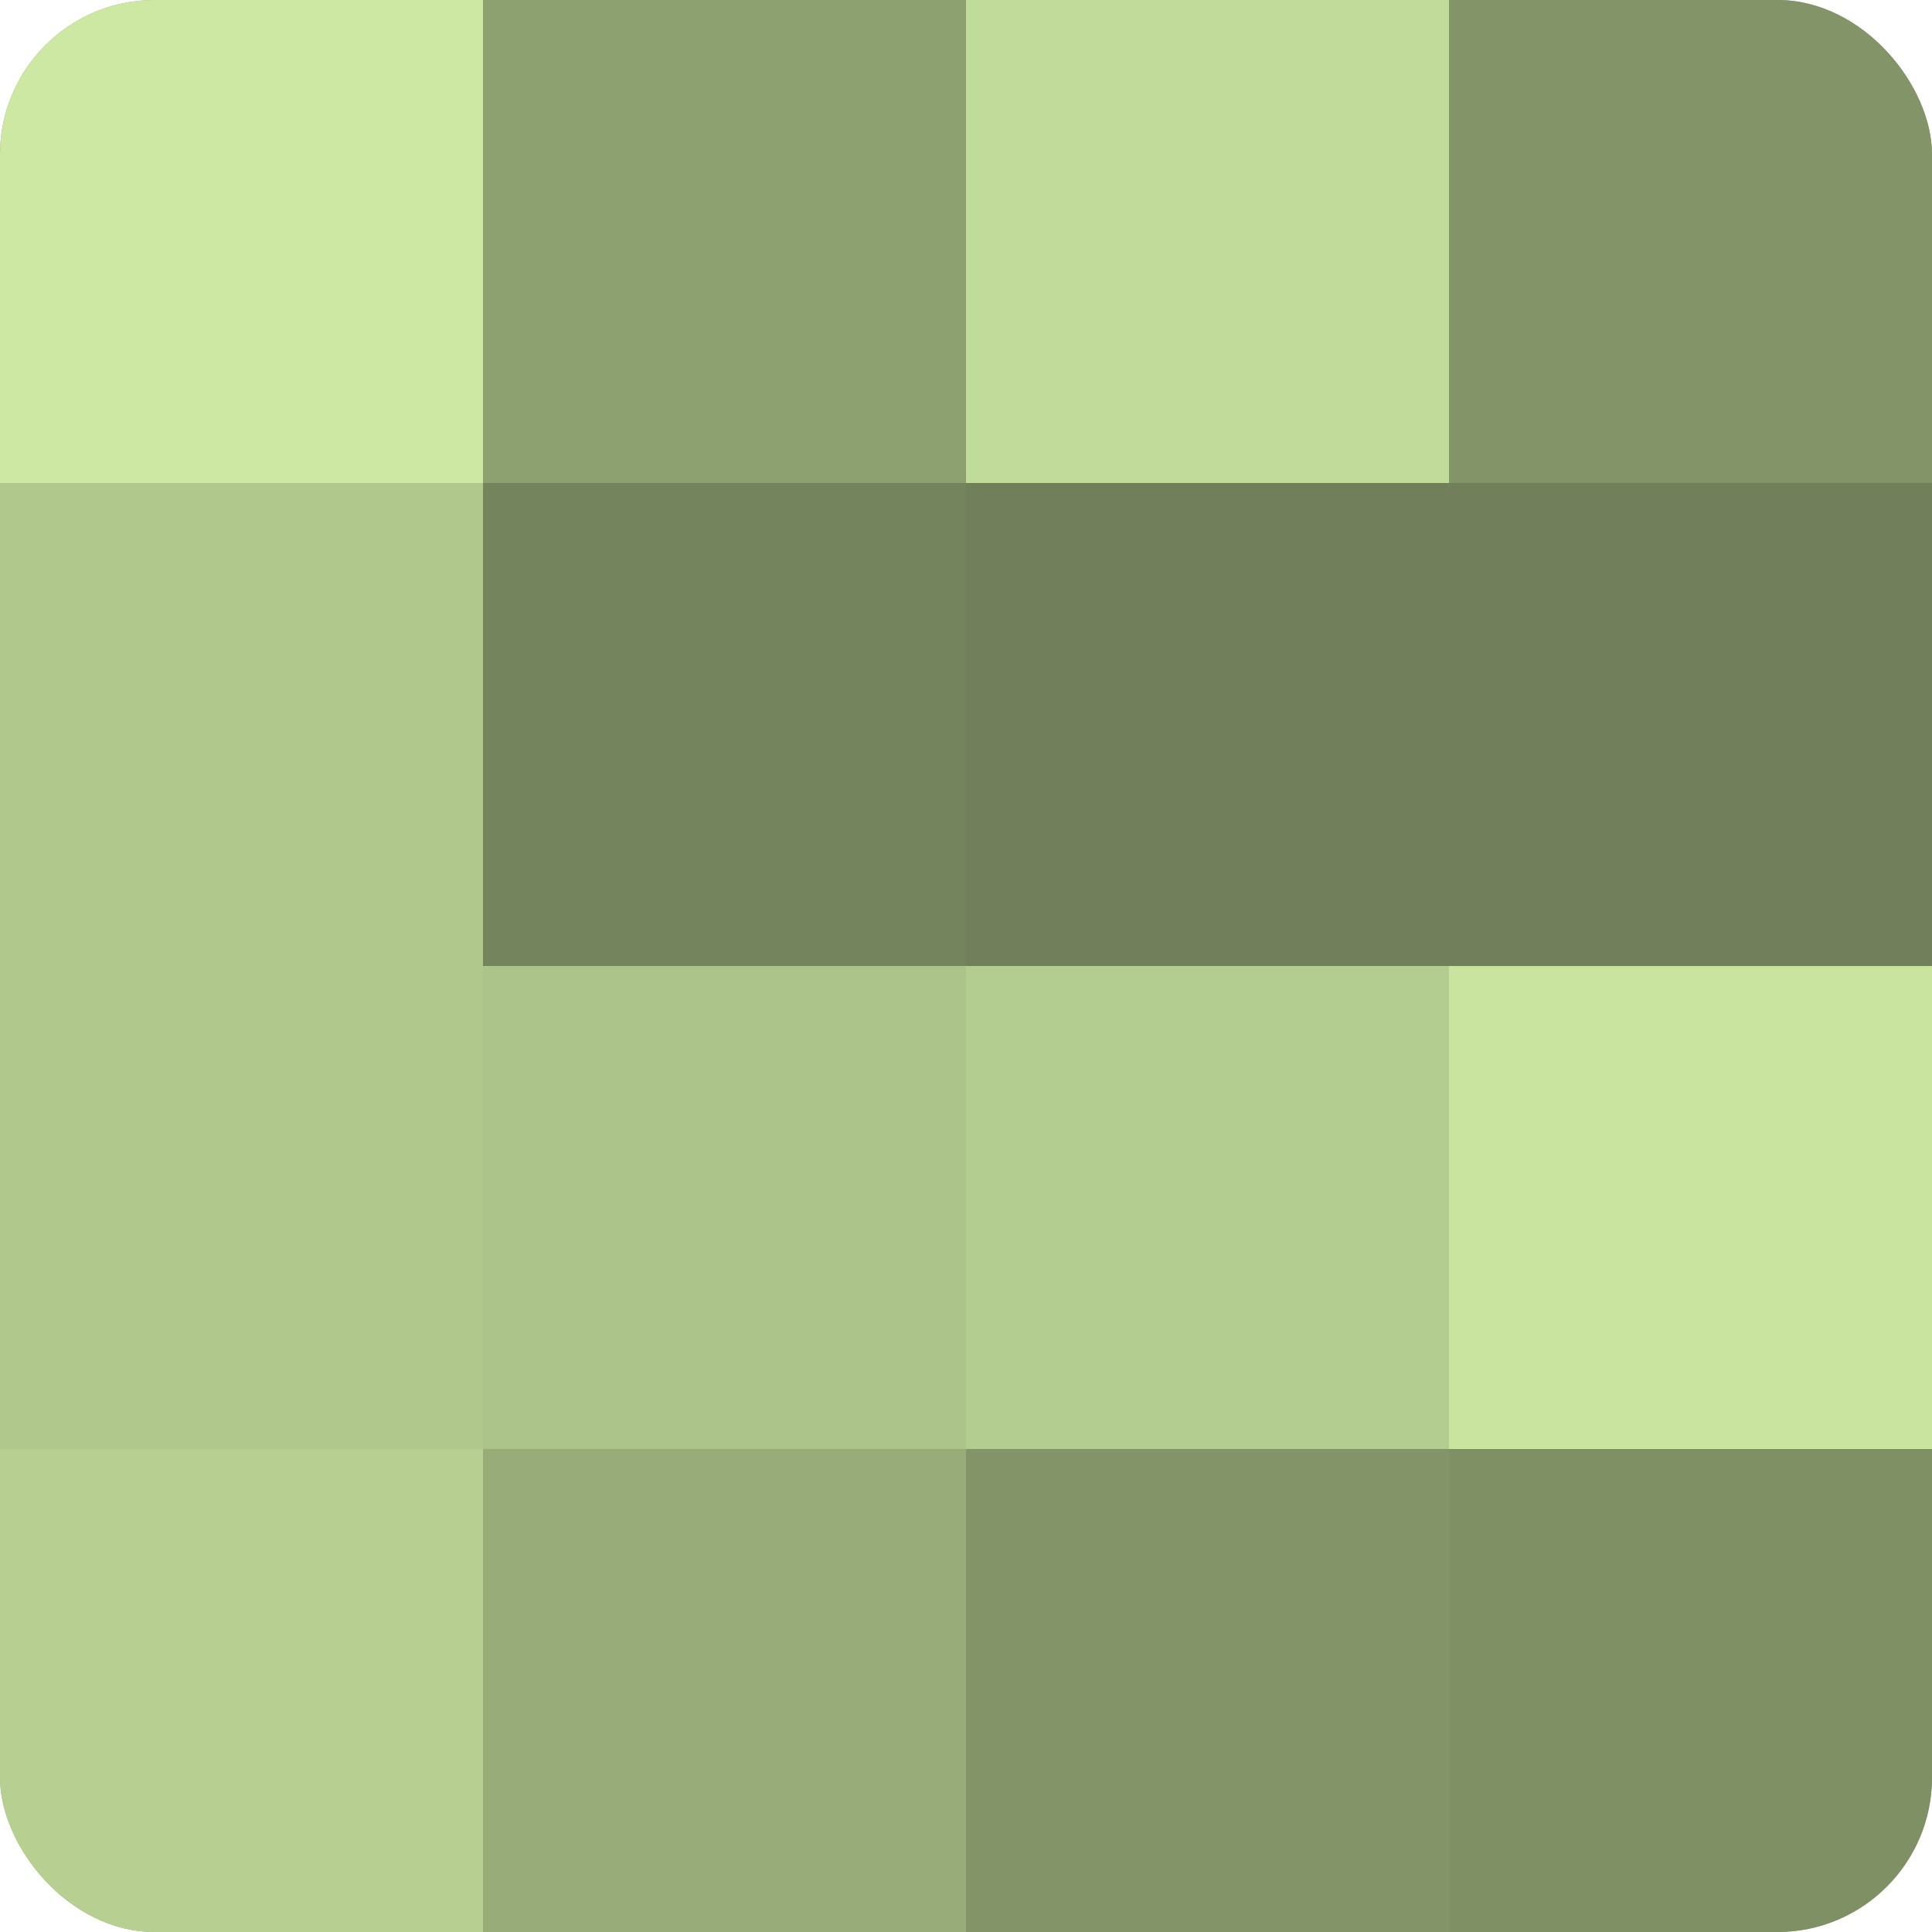 <?xml version="1.0" encoding="UTF-8"?>
<svg xmlns="http://www.w3.org/2000/svg" width="60" height="60" viewBox="0 0 100 100" preserveAspectRatio="xMidYMid meet"><defs><clipPath id="c" width="100" height="100"><rect width="100" height="100" rx="8" ry="8"/></clipPath></defs><g clip-path="url(#c)"><rect width="100" height="100" fill="#8da070"/><rect width="25" height="25" fill="#cce8a2"/><rect y="25" width="25" height="25" fill="#b0c88c"/><rect y="50" width="25" height="25" fill="#b0c88c"/><rect y="75" width="25" height="25" fill="#b7d092"/><rect x="25" width="25" height="25" fill="#8da070"/><rect x="25" y="25" width="25" height="25" fill="#74845d"/><rect x="25" y="50" width="25" height="25" fill="#acc489"/><rect x="25" y="75" width="25" height="25" fill="#97ac78"/><rect x="50" width="25" height="25" fill="#c1dc9a"/><rect x="50" y="25" width="25" height="25" fill="#71805a"/><rect x="50" y="50" width="25" height="25" fill="#b3cc8f"/><rect x="50" y="75" width="25" height="25" fill="#829468"/><rect x="75" width="25" height="25" fill="#829468"/><rect x="75" y="25" width="25" height="25" fill="#71805a"/><rect x="75" y="50" width="25" height="25" fill="#c8e49f"/><rect x="75" y="75" width="25" height="25" fill="#7f9065"/></g></svg>
